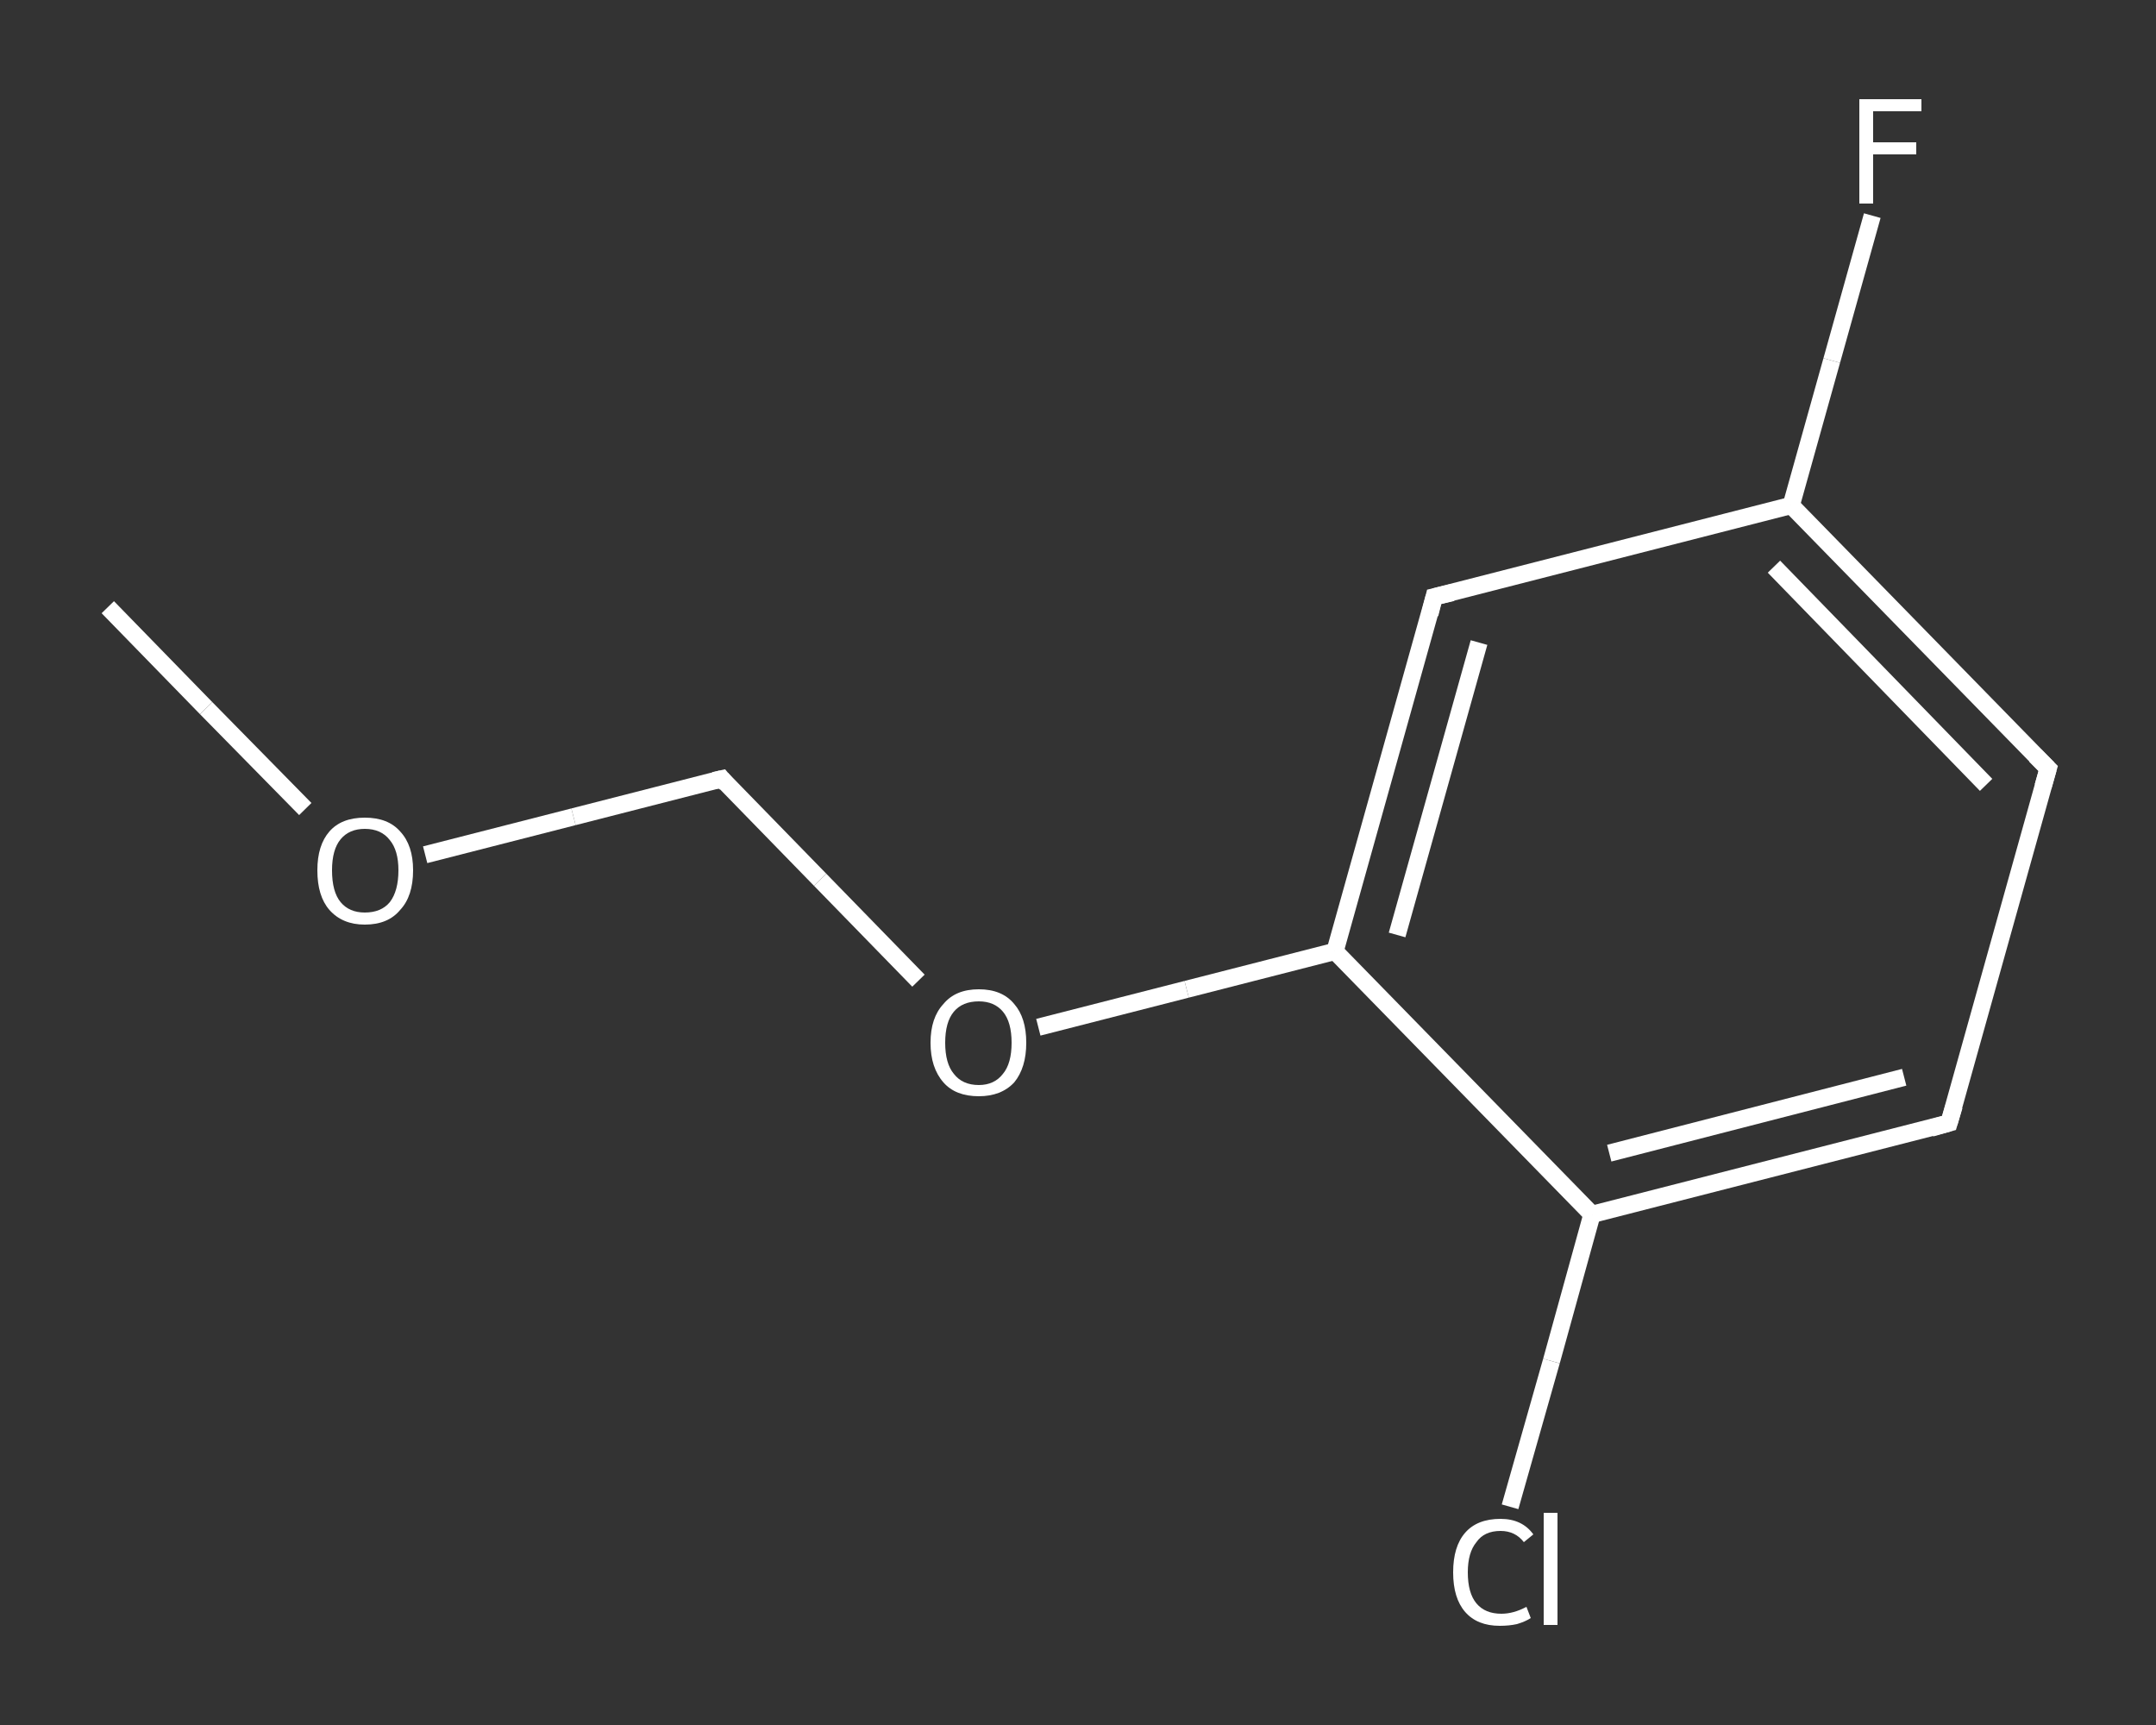 <?xml version='1.0' encoding='iso-8859-1'?>
<svg version='1.1' baseProfile='full'
              xmlns='http://www.w3.org/2000/svg'
                      xmlns:rdkit='http://www.rdkit.org/xml'
                      xmlns:xlink='http://www.w3.org/1999/xlink'
                  xml:space='preserve'
width='250px' height='200px' viewBox='0 0 250 200'>
<rect x="0" y="0" width="250" height="200" fill="#333333" stroke="none"/>
<!-- END OF HEADER -->
<rect style='opacity:1.0;fill:transparent;stroke:none' width='250.0' height='200.0' x='0.0' y='0.0'> </rect>
<path class='bond-0 atom-0 atom-1' d='M 12.5,70.4 L 23.9,82.1' style='fill:none;fill-rule:evenodd;stroke:#FFFFFF;stroke-width:2.0px;stroke-linecap:butt;stroke-linejoin:miter;stroke-opacity:1' />
<path class='bond-0 atom-0 atom-1' d='M 23.9,82.1 L 35.4,93.8' style='fill:none;fill-rule:evenodd;stroke:#FFFFFF;stroke-width:2.0px;stroke-linecap:butt;stroke-linejoin:miter;stroke-opacity:1' />
<path class='bond-1 atom-1 atom-2' d='M 49.3,99.1 L 66.5,94.7' style='fill:none;fill-rule:evenodd;stroke:#FFFFFF;stroke-width:2.0px;stroke-linecap:butt;stroke-linejoin:miter;stroke-opacity:1' />
<path class='bond-1 atom-1 atom-2' d='M 66.5,94.7 L 83.7,90.3' style='fill:none;fill-rule:evenodd;stroke:#FFFFFF;stroke-width:2.0px;stroke-linecap:butt;stroke-linejoin:miter;stroke-opacity:1' />
<path class='bond-2 atom-2 atom-3' d='M 83.7,90.3 L 95.1,102.0' style='fill:none;fill-rule:evenodd;stroke:#FFFFFF;stroke-width:2.0px;stroke-linecap:butt;stroke-linejoin:miter;stroke-opacity:1' />
<path class='bond-2 atom-2 atom-3' d='M 95.1,102.0 L 106.5,113.7' style='fill:none;fill-rule:evenodd;stroke:#FFFFFF;stroke-width:2.0px;stroke-linecap:butt;stroke-linejoin:miter;stroke-opacity:1' />
<path class='bond-3 atom-3 atom-4' d='M 120.4,119.1 L 137.6,114.7' style='fill:none;fill-rule:evenodd;stroke:#FFFFFF;stroke-width:2.0px;stroke-linecap:butt;stroke-linejoin:miter;stroke-opacity:1' />
<path class='bond-3 atom-3 atom-4' d='M 137.6,114.7 L 154.8,110.3' style='fill:none;fill-rule:evenodd;stroke:#FFFFFF;stroke-width:2.0px;stroke-linecap:butt;stroke-linejoin:miter;stroke-opacity:1' />
<path class='bond-4 atom-4 atom-5' d='M 154.8,110.3 L 166.3,69.2' style='fill:none;fill-rule:evenodd;stroke:#FFFFFF;stroke-width:2.0px;stroke-linecap:butt;stroke-linejoin:miter;stroke-opacity:1' />
<path class='bond-4 atom-4 atom-5' d='M 162.0,108.4 L 171.5,74.5' style='fill:none;fill-rule:evenodd;stroke:#FFFFFF;stroke-width:2.0px;stroke-linecap:butt;stroke-linejoin:miter;stroke-opacity:1' />
<path class='bond-5 atom-5 atom-6' d='M 166.3,69.2 L 207.7,58.6' style='fill:none;fill-rule:evenodd;stroke:#FFFFFF;stroke-width:2.0px;stroke-linecap:butt;stroke-linejoin:miter;stroke-opacity:1' />
<path class='bond-6 atom-6 atom-7' d='M 207.7,58.6 L 212.4,41.8' style='fill:none;fill-rule:evenodd;stroke:#FFFFFF;stroke-width:2.0px;stroke-linecap:butt;stroke-linejoin:miter;stroke-opacity:1' />
<path class='bond-6 atom-6 atom-7' d='M 212.4,41.8 L 217.1,25.0' style='fill:none;fill-rule:evenodd;stroke:#FFFFFF;stroke-width:2.0px;stroke-linecap:butt;stroke-linejoin:miter;stroke-opacity:1' />
<path class='bond-7 atom-6 atom-8' d='M 207.7,58.6 L 237.5,89.1' style='fill:none;fill-rule:evenodd;stroke:#FFFFFF;stroke-width:2.0px;stroke-linecap:butt;stroke-linejoin:miter;stroke-opacity:1' />
<path class='bond-7 atom-6 atom-8' d='M 205.7,65.7 L 230.3,91.0' style='fill:none;fill-rule:evenodd;stroke:#FFFFFF;stroke-width:2.0px;stroke-linecap:butt;stroke-linejoin:miter;stroke-opacity:1' />
<path class='bond-8 atom-8 atom-9' d='M 237.5,89.1 L 226.0,130.2' style='fill:none;fill-rule:evenodd;stroke:#FFFFFF;stroke-width:2.0px;stroke-linecap:butt;stroke-linejoin:miter;stroke-opacity:1' />
<path class='bond-9 atom-9 atom-10' d='M 226.0,130.2 L 184.6,140.8' style='fill:none;fill-rule:evenodd;stroke:#FFFFFF;stroke-width:2.0px;stroke-linecap:butt;stroke-linejoin:miter;stroke-opacity:1' />
<path class='bond-9 atom-9 atom-10' d='M 220.8,124.9 L 186.6,133.7' style='fill:none;fill-rule:evenodd;stroke:#FFFFFF;stroke-width:2.0px;stroke-linecap:butt;stroke-linejoin:miter;stroke-opacity:1' />
<path class='bond-10 atom-10 atom-11' d='M 184.6,140.8 L 179.9,157.8' style='fill:none;fill-rule:evenodd;stroke:#FFFFFF;stroke-width:2.0px;stroke-linecap:butt;stroke-linejoin:miter;stroke-opacity:1' />
<path class='bond-10 atom-10 atom-11' d='M 179.9,157.8 L 175.1,174.7' style='fill:none;fill-rule:evenodd;stroke:#FFFFFF;stroke-width:2.0px;stroke-linecap:butt;stroke-linejoin:miter;stroke-opacity:1' />
<path class='bond-11 atom-10 atom-4' d='M 184.6,140.8 L 154.8,110.3' style='fill:none;fill-rule:evenodd;stroke:#FFFFFF;stroke-width:2.0px;stroke-linecap:butt;stroke-linejoin:miter;stroke-opacity:1' />
<path d='M 82.8,90.5 L 83.7,90.3 L 84.2,90.9' style='fill:none;stroke:#FFFFFF;stroke-width:2.0px;stroke-linecap:butt;stroke-linejoin:miter;stroke-opacity:1;' />
<path d='M 165.8,71.2 L 166.3,69.2 L 168.4,68.7' style='fill:none;stroke:#FFFFFF;stroke-width:2.0px;stroke-linecap:butt;stroke-linejoin:miter;stroke-opacity:1;' />
<path d='M 236.0,87.6 L 237.5,89.1 L 236.9,91.2' style='fill:none;stroke:#FFFFFF;stroke-width:2.0px;stroke-linecap:butt;stroke-linejoin:miter;stroke-opacity:1;' />
<path d='M 226.6,128.2 L 226.0,130.2 L 223.9,130.8' style='fill:none;stroke:#FFFFFF;stroke-width:2.0px;stroke-linecap:butt;stroke-linejoin:miter;stroke-opacity:1;' />
<path class='atom-1' d='M 36.8 100.9
Q 36.8 98.0, 38.2 96.4
Q 39.6 94.8, 42.3 94.8
Q 45.0 94.8, 46.4 96.4
Q 47.9 98.0, 47.9 100.9
Q 47.9 103.9, 46.4 105.5
Q 45.0 107.2, 42.3 107.2
Q 39.7 107.2, 38.2 105.5
Q 36.8 103.9, 36.8 100.9
M 42.3 105.8
Q 44.2 105.8, 45.2 104.6
Q 46.2 103.3, 46.2 100.9
Q 46.2 98.6, 45.2 97.4
Q 44.2 96.1, 42.3 96.1
Q 40.5 96.1, 39.5 97.3
Q 38.5 98.5, 38.5 100.9
Q 38.5 103.4, 39.5 104.6
Q 40.5 105.8, 42.3 105.8
' fill='#FFFFFF'/>
<path class='atom-3' d='M 107.9 120.9
Q 107.9 118.0, 109.4 116.4
Q 110.8 114.7, 113.5 114.7
Q 116.2 114.7, 117.6 116.4
Q 119.0 118.0, 119.0 120.9
Q 119.0 123.8, 117.6 125.5
Q 116.1 127.1, 113.5 127.1
Q 110.8 127.1, 109.4 125.5
Q 107.9 123.8, 107.9 120.9
M 113.5 125.8
Q 115.3 125.8, 116.3 124.5
Q 117.3 123.3, 117.3 120.9
Q 117.3 118.5, 116.3 117.3
Q 115.3 116.1, 113.5 116.1
Q 111.6 116.1, 110.6 117.3
Q 109.6 118.5, 109.6 120.9
Q 109.6 123.3, 110.6 124.5
Q 111.6 125.8, 113.5 125.8
' fill='#FFFFFF'/>
<path class='atom-7' d='M 215.6 11.5
L 222.8 11.5
L 222.8 12.9
L 217.2 12.9
L 217.2 16.5
L 222.2 16.5
L 222.2 17.9
L 217.2 17.9
L 217.2 23.6
L 215.6 23.6
L 215.6 11.5
' fill='#FFFFFF'/>
<path class='atom-11' d='M 168.5 182.3
Q 168.5 179.3, 169.9 177.7
Q 171.3 176.1, 174.0 176.1
Q 176.5 176.1, 177.8 177.9
L 176.7 178.8
Q 175.7 177.5, 174.0 177.5
Q 172.1 177.5, 171.2 178.8
Q 170.2 180.0, 170.2 182.3
Q 170.2 184.7, 171.2 185.9
Q 172.2 187.1, 174.1 187.1
Q 175.5 187.1, 177.0 186.3
L 177.5 187.6
Q 176.9 188.0, 175.9 188.3
Q 175.0 188.5, 173.9 188.5
Q 171.3 188.5, 169.9 186.9
Q 168.5 185.3, 168.5 182.3
' fill='#FFFFFF'/>
<path class='atom-11' d='M 179.0 175.4
L 180.6 175.4
L 180.6 188.4
L 179.0 188.4
L 179.0 175.4
' fill='#FFFFFF'/>
</svg>
